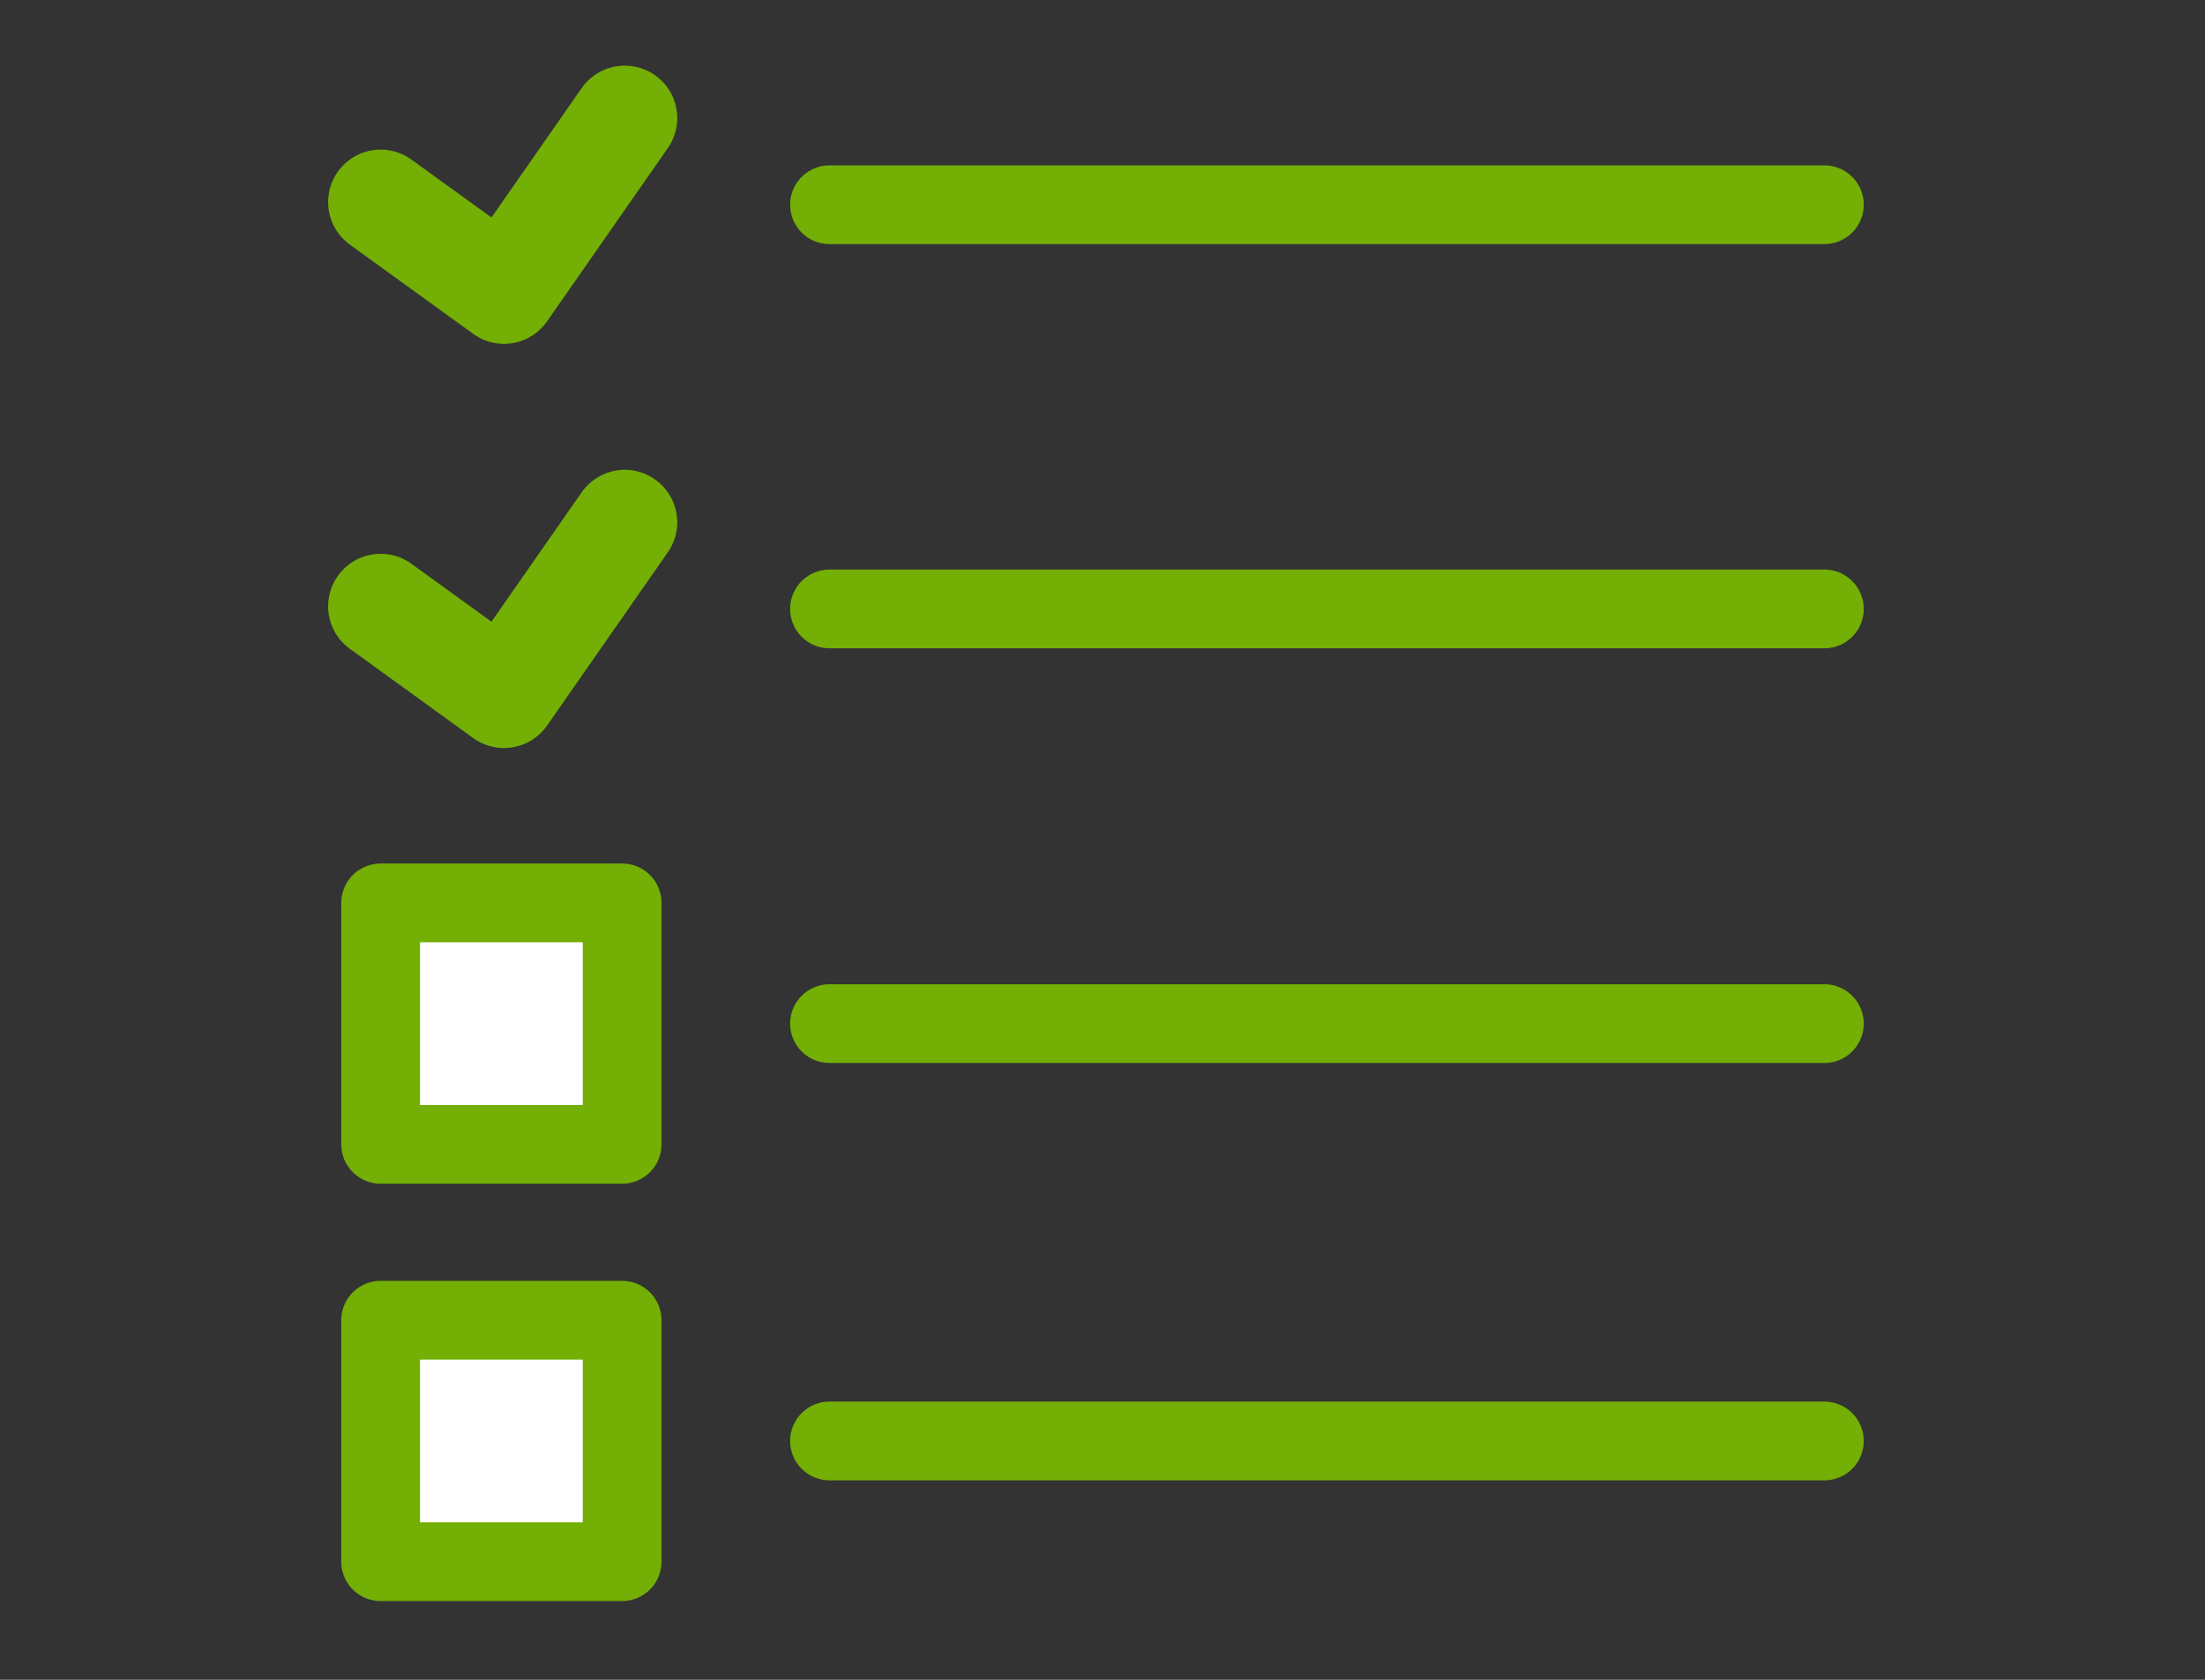 <?xml version="1.0" encoding="utf-8"?>
<!-- Generator: Adobe Illustrator 27.3.1, SVG Export Plug-In . SVG Version: 6.00 Build 0)  -->
<svg version="1.1" id="レイヤー_1" xmlns="http://www.w3.org/2000/svg" xmlns:xlink="http://www.w3.org/1999/xlink" x="0px"
	 y="0px" viewBox="0 0 84 64" style="enable-background:new 0 0 84 64;" xml:space="preserve">
<rect x="0" y="0" width="84" height="64" fill="#333333" stroke="none"/>
<style type="text/css">
	.st0{fill:#FFFFFF;stroke:#73AF05;stroke-width:3;stroke-linecap:round;stroke-linejoin:round;stroke-miterlimit:10;}
	.st1{fill:none;stroke:#73AF05;stroke-width:4;stroke-linecap:round;stroke-linejoin:round;stroke-miterlimit:10;}
	.st2{fill:#FFFFFF;stroke:#73AF05;stroke-width:2.234;stroke-linecap:round;stroke-linejoin:round;stroke-miterlimit:10;}
	.st3{fill:#73AF05;}
	.st4{fill:#FFFFFF;stroke:#73AF05;stroke-width:4;stroke-linecap:round;stroke-linejoin:round;stroke-miterlimit:10;}
</style>
<g>
	<line class="st0" x1="31.6" y1="54.9" x2="69.5" y2="54.9"/>
	<line class="st0" x1="31.6" y1="39" x2="69.5" y2="39"/>
	<line class="st0" x1="31.6" y1="23.2" x2="69.5" y2="23.2"/>
	<line class="st0" x1="31.6" y1="7.8" x2="69.5" y2="7.8"/>
	<rect x="14.5" y="50.3" class="st0" width="9.2" height="9.2"/>
	<rect x="14.5" y="34.4" class="st0" width="9.2" height="9.2"/>
	<polyline class="st1" points="14.5,23.1 19.2,26.5 23.8,19.9 	"/>
	<polyline class="st1" points="14.5,7.7 19.2,11.1 23.8,4.5 	"/>
</g>
</svg>
